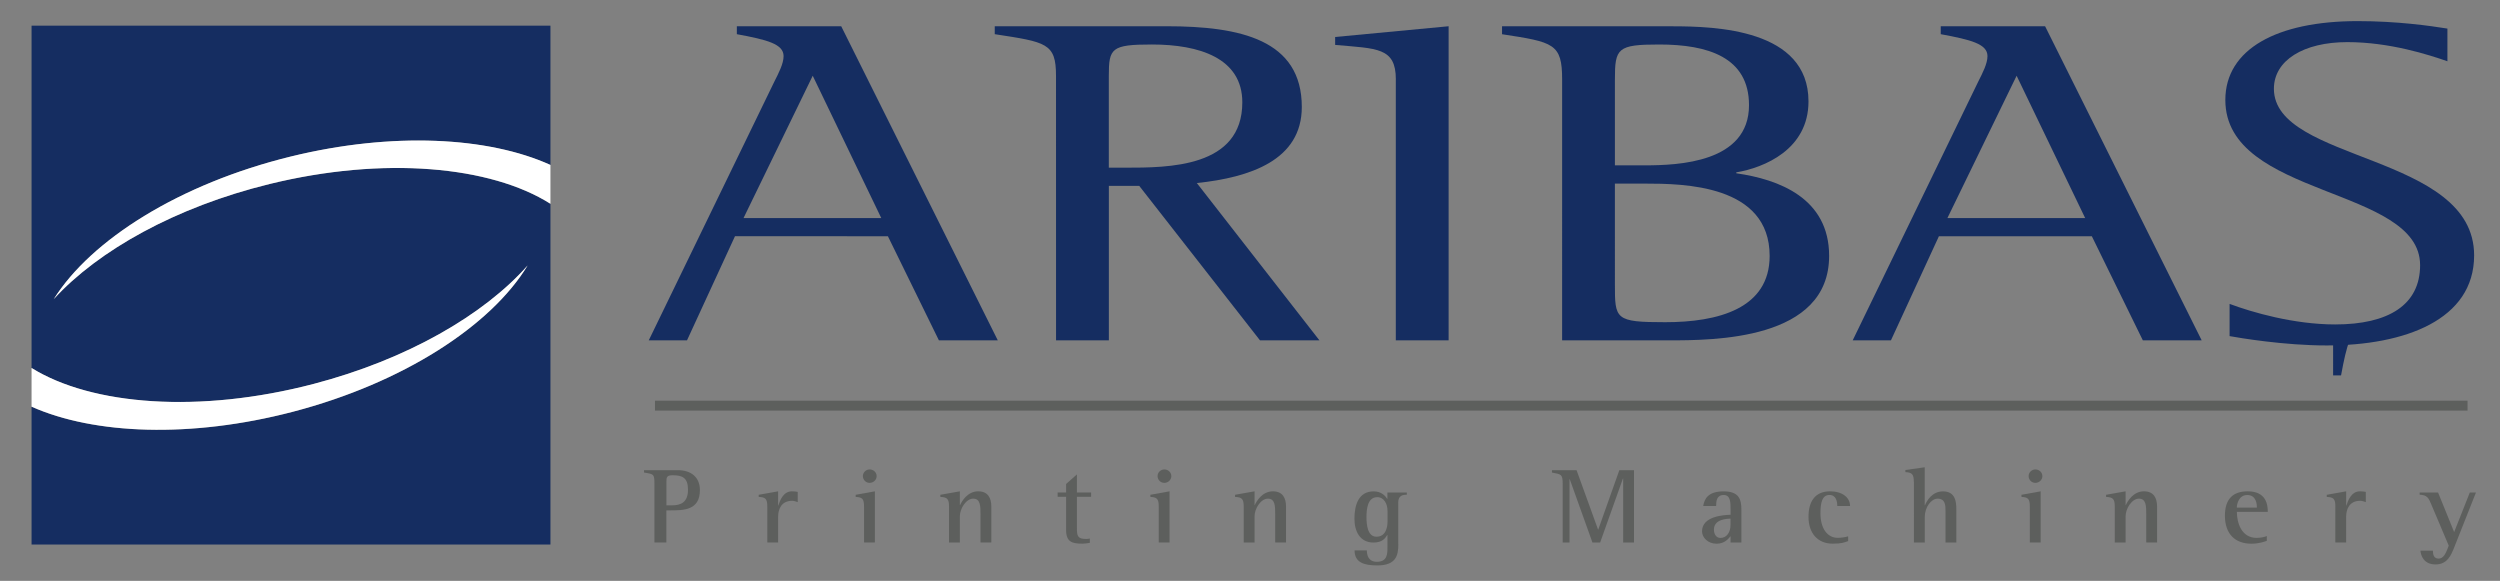 <?xml version="1.0" encoding="UTF-8"?>
<svg xmlns="http://www.w3.org/2000/svg" xmlns:xlink="http://www.w3.org/1999/xlink" version="1.1" id="Ebene_1" x="0px" y="0px" viewBox="0 0 535.39 124.39" style="enable-background:new 0 0 535.39 124.39;" xml:space="preserve">
<rect x="0" y="0" width="535.39" height="124.39" fill="#808080" stroke="none"/>
<style type="text/css">
	.st0{fill:#152D61;}
	.st1{fill:#5D5F5D;}
	.st2{fill:none;stroke:#5D5F5D;stroke-width:2.123;}
	.st3{fill:#FFFFFF;}
	.st4{fill:none;}
</style>
<g>
	<path class="st0" d="M165.86,17.42c0.91-1.8,1.95-3.8,1.95-5.4c0-2.6-3.51-3.5-10.01-4.7v-1.7h22.35l33.53,67.26h-12.61   l-10.92-22.29H157.4l-10.27,22.29h-8.19L165.86,17.42z M159.23,46.7h29.5l-14.68-30.48L159.23,46.7z"></path>
	<path class="st0" d="M226.15,16.22c0-7-2.08-7.2-13.12-8.9v-1.7h36.78c15.85,0,28.98,2.9,28.98,17.29   c0,11.39-11.05,15.09-22.48,16.29l26.25,33.68h-12.73L243.97,39.8h-6.5v33.08h-11.31L226.15,16.22L226.15,16.22z M237.46,35.91   h3.51c9.23,0,25.08,0,25.08-13.99c0-9.49-9.23-12.39-19.36-12.39c-8.71,0-9.23,0.8-9.23,6.7V35.91z"></path>
	<path class="st0" d="M298.93,17.02c0-6.9-4.03-6.6-13-7.4v-1.7l24.3-2.3v67.26h-11.31V17.02H298.93z"></path>
	<path class="st0" d="M334.54,17.02c0-7.7-1.82-8-12.87-9.69v-1.7h36.39c9.36,0,29.24,0.6,29.24,16.09   c0,10.29-9.49,14.19-15.46,15.19v0.2c9.1,1.3,19.88,5.3,19.88,17.69c0,18.09-24.69,18.09-34.57,18.09h-22.61L334.54,17.02   L334.54,17.02z M345.84,35.41h6.37c7.28,0,22.35-0.6,22.35-12.89c0-10.29-8.84-12.99-19.23-12.99c-8.97,0-9.49,0.8-9.49,7.5   L345.84,35.41L345.84,35.41z M345.84,60.8c0,7.59,0,8.2,10.79,8.2c11.31,0,22.35-2.9,22.35-14.19c0-15.29-18.45-15.49-26.77-15.49   h-6.37L345.84,60.8L345.84,60.8z"></path>
	<path class="st0" d="M423.68,17.42c0.91-1.8,1.95-3.8,1.95-5.4c0-2.6-3.51-3.5-10.01-4.7v-1.7h22.35l33.53,67.26h-12.6   l-10.92-22.29h-32.75l-10.27,22.29h-8.19L423.68,17.42z M417.05,46.7h29.5l-14.68-30.48L417.05,46.7z"></path>
	<path class="st0" d="M524.13,13.12c-4.03-1.4-12.35-4.1-21.44-4.1c-9.36,0-15.72,3.9-15.72,9.99c0,15.79,42.88,13.79,42.88,35.68   c0,13.79-14.81,19.29-31.58,19.29c-9.1,0-18.58-1.6-20.79-2v-6.9c4.81,1.8,13.78,4.4,22.61,4.4c11.44,0,18.19-4.2,18.19-12.69   c0-16.89-41.71-14.39-41.71-35.38c0-10.89,11.05-16.89,28.33-16.89c8.45,0,15.46,1,19.23,1.6V13.12z"></path>
	<g>
		<path class="st1" d="M140.15,103.82c0-2.28-0.05-2.28-2.23-2.62v-0.51h7.25c2.86,0,4.72,1.54,4.72,4.26    c0,4.35-3.49,4.35-6.37,4.35h-0.81v6.88h-2.56V103.82z M142.71,108.22h1.21c1.84,0,3.42-0.6,3.42-3.36c0-2.58-1.23-3.08-3.3-3.08    c-1.25,0-1.32,0.44-1.32,1.38v5.06H142.71z"></path>
		<path class="st1" d="M164.32,108.47c0-1.61-0.37-2-1.84-2.05v-0.46l4.16-0.74v3.04h0.05c0.33-1.06,1.05-3.04,2.9-3.04    c0.42,0,0.86,0.05,1.25,0.12v2.19c-0.37-0.12-0.79-0.28-1.18-0.28c-2.35,0-3.02,1.82-3.02,3.43v5.5h-2.32V108.47z"></path>
		<path class="st1" d="M185.04,108.47c0-1.61-0.37-2-1.79-2.05v-0.46l4.11-0.74v10.96h-2.32L185.04,108.47L185.04,108.47z     M184.79,101.96c0-0.78,0.65-1.43,1.46-1.43c0.79,0,1.49,0.62,1.49,1.43s-0.7,1.45-1.51,1.45    C185.44,103.41,184.79,102.76,184.79,101.96z"></path>
		<path class="st1" d="M203.24,108.47c0-1.61-0.39-2-1.86-2.05v-0.46l4.18-0.74v2.95h0.05c0.35-0.8,1.58-2.95,3.88-2.95    c2.11,0,2.81,1.47,2.81,3.25v7.71h-2.32v-5.96c0-1.82,0-3.43-1.56-3.43c-1.53,0-2.86,2.14-2.86,3.78v5.62h-2.32V108.47z"></path>
		<path class="st1" d="M233.4,116.25c-0.51,0.09-1.05,0.18-1.56,0.18c-2.23,0-3.53-0.34-3.53-2.97v-7.07h-1.81v-0.92h1.81v-1.82    l2.32-2.05v3.87h3.04v0.92h-3.04v6.7c0,1.61,0.12,2.33,1.91,2.33c0.28,0,0.58-0.02,0.86-0.09V116.25z"></path>
		<path class="st1" d="M248.15,108.47c0-1.61-0.37-2-1.79-2.05v-0.46l4.11-0.74v10.96h-2.32L248.15,108.47L248.15,108.47z     M247.9,101.96c0-0.78,0.65-1.43,1.46-1.43c0.79,0,1.49,0.62,1.49,1.43s-0.7,1.45-1.51,1.45    C248.55,103.41,247.9,102.76,247.9,101.96z"></path>
		<path class="st1" d="M266.35,108.47c0-1.61-0.39-2-1.86-2.05v-0.46l4.18-0.74v2.95h0.05c0.35-0.8,1.58-2.95,3.88-2.95    c2.11,0,2.81,1.47,2.81,3.25v7.71h-2.32v-5.96c0-1.82,0-3.43-1.56-3.43c-1.53,0-2.86,2.14-2.86,3.78v5.62h-2.32V108.47z"></path>
		<path class="st1" d="M299.46,116.53c0,2.37-0.44,4.56-4.51,4.56c-2.86,0-4.86-0.64-4.86-3.22h2.63c0,0.97,0.3,2.44,2.16,2.44    c2.25,0,2.25-1.77,2.25-3.04v-2.69h-0.05c-0.42,0.69-1.05,1.61-2.93,1.61c-2.93,0-4.09-2.42-4.09-5.11c0-2.97,0.91-5.85,4.11-5.85    c1.67,0,2.51,0.97,2.9,1.59h0.05v-1.34h4.16v0.46c-0.74,0-1.84,0.12-1.84,1.63v8.96H299.46z M297.14,109.37    c0-1.45-0.74-2.9-2.18-2.9c-2.11,0-2.32,2.6-2.32,4.28c0,1.63,0.23,4.19,2.14,4.19c2,0,2.37-2.03,2.37-3.29v-2.28H297.14z"></path>
		<path class="st1" d="M334.66,103.64c0-2.14-0.33-2.05-2.3-2.44v-0.51h5.27l4.6,12.71h0.05l4.51-12.71h3.14v15.49h-2.32v-13.7    h-0.05l-4.88,13.7h-1.65l-4.86-13.56h-0.05v13.56h-1.46L334.66,103.64L334.66,103.64z"></path>
		<path class="st1" d="M370.61,114.83c-0.42,0.48-1.21,1.61-3,1.61c-1.81,0-3.11-1.29-3.11-2.65c0-3.25,4.62-3.5,6.11-3.55v-1.17    c0-1.45,0-3.06-1.46-3.06c-1.53,0-1.63,1.34-1.63,2.35h-2.77c0.26-1.52,1.02-3.13,4.37-3.13c3.3,0,3.81,1.68,3.81,3.96v7h-2.32    L370.61,114.83L370.61,114.83z M370.61,111.07c-0.84,0.02-3.56,0.14-3.56,2.33c0,1.06,0.53,1.8,1.39,1.8    c1.35,0,2.16-1.22,2.16-2.79v-1.34H370.61z"></path>
		<path class="st1" d="M395.78,115.88c-0.84,0.3-1.37,0.55-3.3,0.55c-3.25,0-5.18-2.28-5.18-5.75c0-3.15,1.3-5.46,4.62-5.46    c2.58,0,4.28,1.29,4.28,3.15h-2.74c0-0.94-0.23-2.37-1.67-2.37c-1.58,0-1.93,1.7-1.93,3.91c0,3.41,1.58,5.27,3.7,5.27    c0.72,0,1.67-0.14,2.23-0.32v1.02H395.78z"></path>
		<path class="st1" d="M409.86,103.2c0-1.63-0.39-2.03-1.81-2.09v-0.46l4.14-0.58v8.13h0.05c0.4-0.94,1.51-2.97,3.86-2.97    c2.65,0,2.86,2.21,2.86,3.84v7.11h-2.32v-6.77c0-1.13,0-2.62-1.7-2.62c-1.35,0-2.74,1.82-2.74,3.91v5.48h-2.32V103.2H409.86z"></path>
		<path class="st1" d="M434.7,108.47c0-1.61-0.37-2-1.79-2.05v-0.46l4.11-0.74v10.96h-2.32V108.47z M434.44,101.96    c0-0.78,0.65-1.43,1.46-1.43c0.79,0,1.49,0.62,1.49,1.43s-0.7,1.45-1.51,1.45C435.09,103.41,434.44,102.76,434.44,101.96z"></path>
		<path class="st1" d="M452.89,108.47c0-1.61-0.4-2-1.86-2.05v-0.46l4.18-0.74v2.95h0.05c0.35-0.8,1.58-2.95,3.88-2.95    c2.12,0,2.81,1.47,2.81,3.25v7.71h-2.32v-5.96c0-1.82,0-3.43-1.56-3.43c-1.53,0-2.86,2.14-2.86,3.78v5.62h-2.32V108.47z"></path>
		<path class="st1" d="M485.45,115.82c-0.44,0.16-1.67,0.62-3.28,0.62c-3.56,0-5.69-2.14-5.69-5.99c0-3.64,1.77-5.23,4.88-5.23    c3.97,0,4.3,2.85,4.3,4.4h-6.62c0,2.3,0.95,5.57,4.23,5.57c0.98,0,1.79-0.23,2.18-0.39L485.45,115.82L485.45,115.82z     M483.33,108.7c0-0.53-0.05-2.69-2.07-2.69c-1.74,0-2.23,1.82-2.23,2.69H483.33z"></path>
		<path class="st1" d="M500.13,108.47c0-1.61-0.37-2-1.84-2.05v-0.46l4.16-0.74v3.04h0.05c0.33-1.06,1.05-3.04,2.9-3.04    c0.42,0,0.86,0.05,1.25,0.12v2.19c-0.37-0.12-0.79-0.28-1.19-0.28c-2.35,0-3.02,1.82-3.02,3.43v5.5h-2.32v-7.71H500.13z"></path>
		<path class="st1" d="M525.65,117.06c-0.72,1.84-1.53,3.82-4.07,3.82c-2.53,0-3.14-1.91-3.23-2.95h2.67c0,0.69,0.12,1.7,1.23,1.7    c1.02,0,1.53-1.17,1.86-2l0.3-0.78l-3.74-8.84c-0.56-1.36-0.88-2-2.49-2.07v-0.46h3.95l3.44,8.47l3.35-8.47h1.32L525.65,117.06z"></path>
	</g>
	<line class="st2" x1="140.27" y1="86.87" x2="528.44" y2="86.87"></line>
	<path class="st0" d="M57.74,39.41C37.66,44.33,21.02,53.64,11.5,64.08c8-12.74,26.98-24.73,50.77-30.55   c21.76-5.33,42.32-4.23,55.61,1.81V5.49H6.76v73.32c12.9,8.01,35.95,9.81,60.39,3.42c20-5.23,36.5-14.79,45.85-25.38   C105.2,69.72,86.41,82,62.71,88.19c-21.85,5.72-42.58,4.87-55.95-1.09v29.51h111.12V43.66C105.07,35.54,82.16,33.43,57.74,39.41z"></path>
	<path class="st3" d="M62.71,88.18c23.7-6.19,42.49-18.47,50.29-31.34c-9.35,10.59-25.85,20.15-45.85,25.38   c-24.44,6.39-47.49,4.59-60.39-3.42v8.29C20.13,93.05,40.86,93.89,62.71,88.18z"></path>
	<path class="st3" d="M62.27,33.52C38.48,39.35,19.5,51.33,11.5,64.07c9.52-10.44,26.16-19.75,46.24-24.67   c24.42-5.98,47.33-3.87,60.14,4.24v-8.32C104.59,29.29,84.03,28.19,62.27,33.52z"></path>
	<g>
		<path class="st0" d="M499.65,80.4h1.7c1.2-6.5,2.1-10.01,4.7-10.01c0.19,0,0.24-0.17,0.19-0.46h-6.59V80.4z"></path>
	</g>
</g>
<g>
	<g>
		<path class="st4" d="M686.23,149.88"></path>
		<path d="M686.23,152.88c0.45,0,0.45-6,0-6C685.78,146.88,685.78,152.88,686.23,152.88L686.23,152.88z"></path>
	</g>
</g>
</svg>
